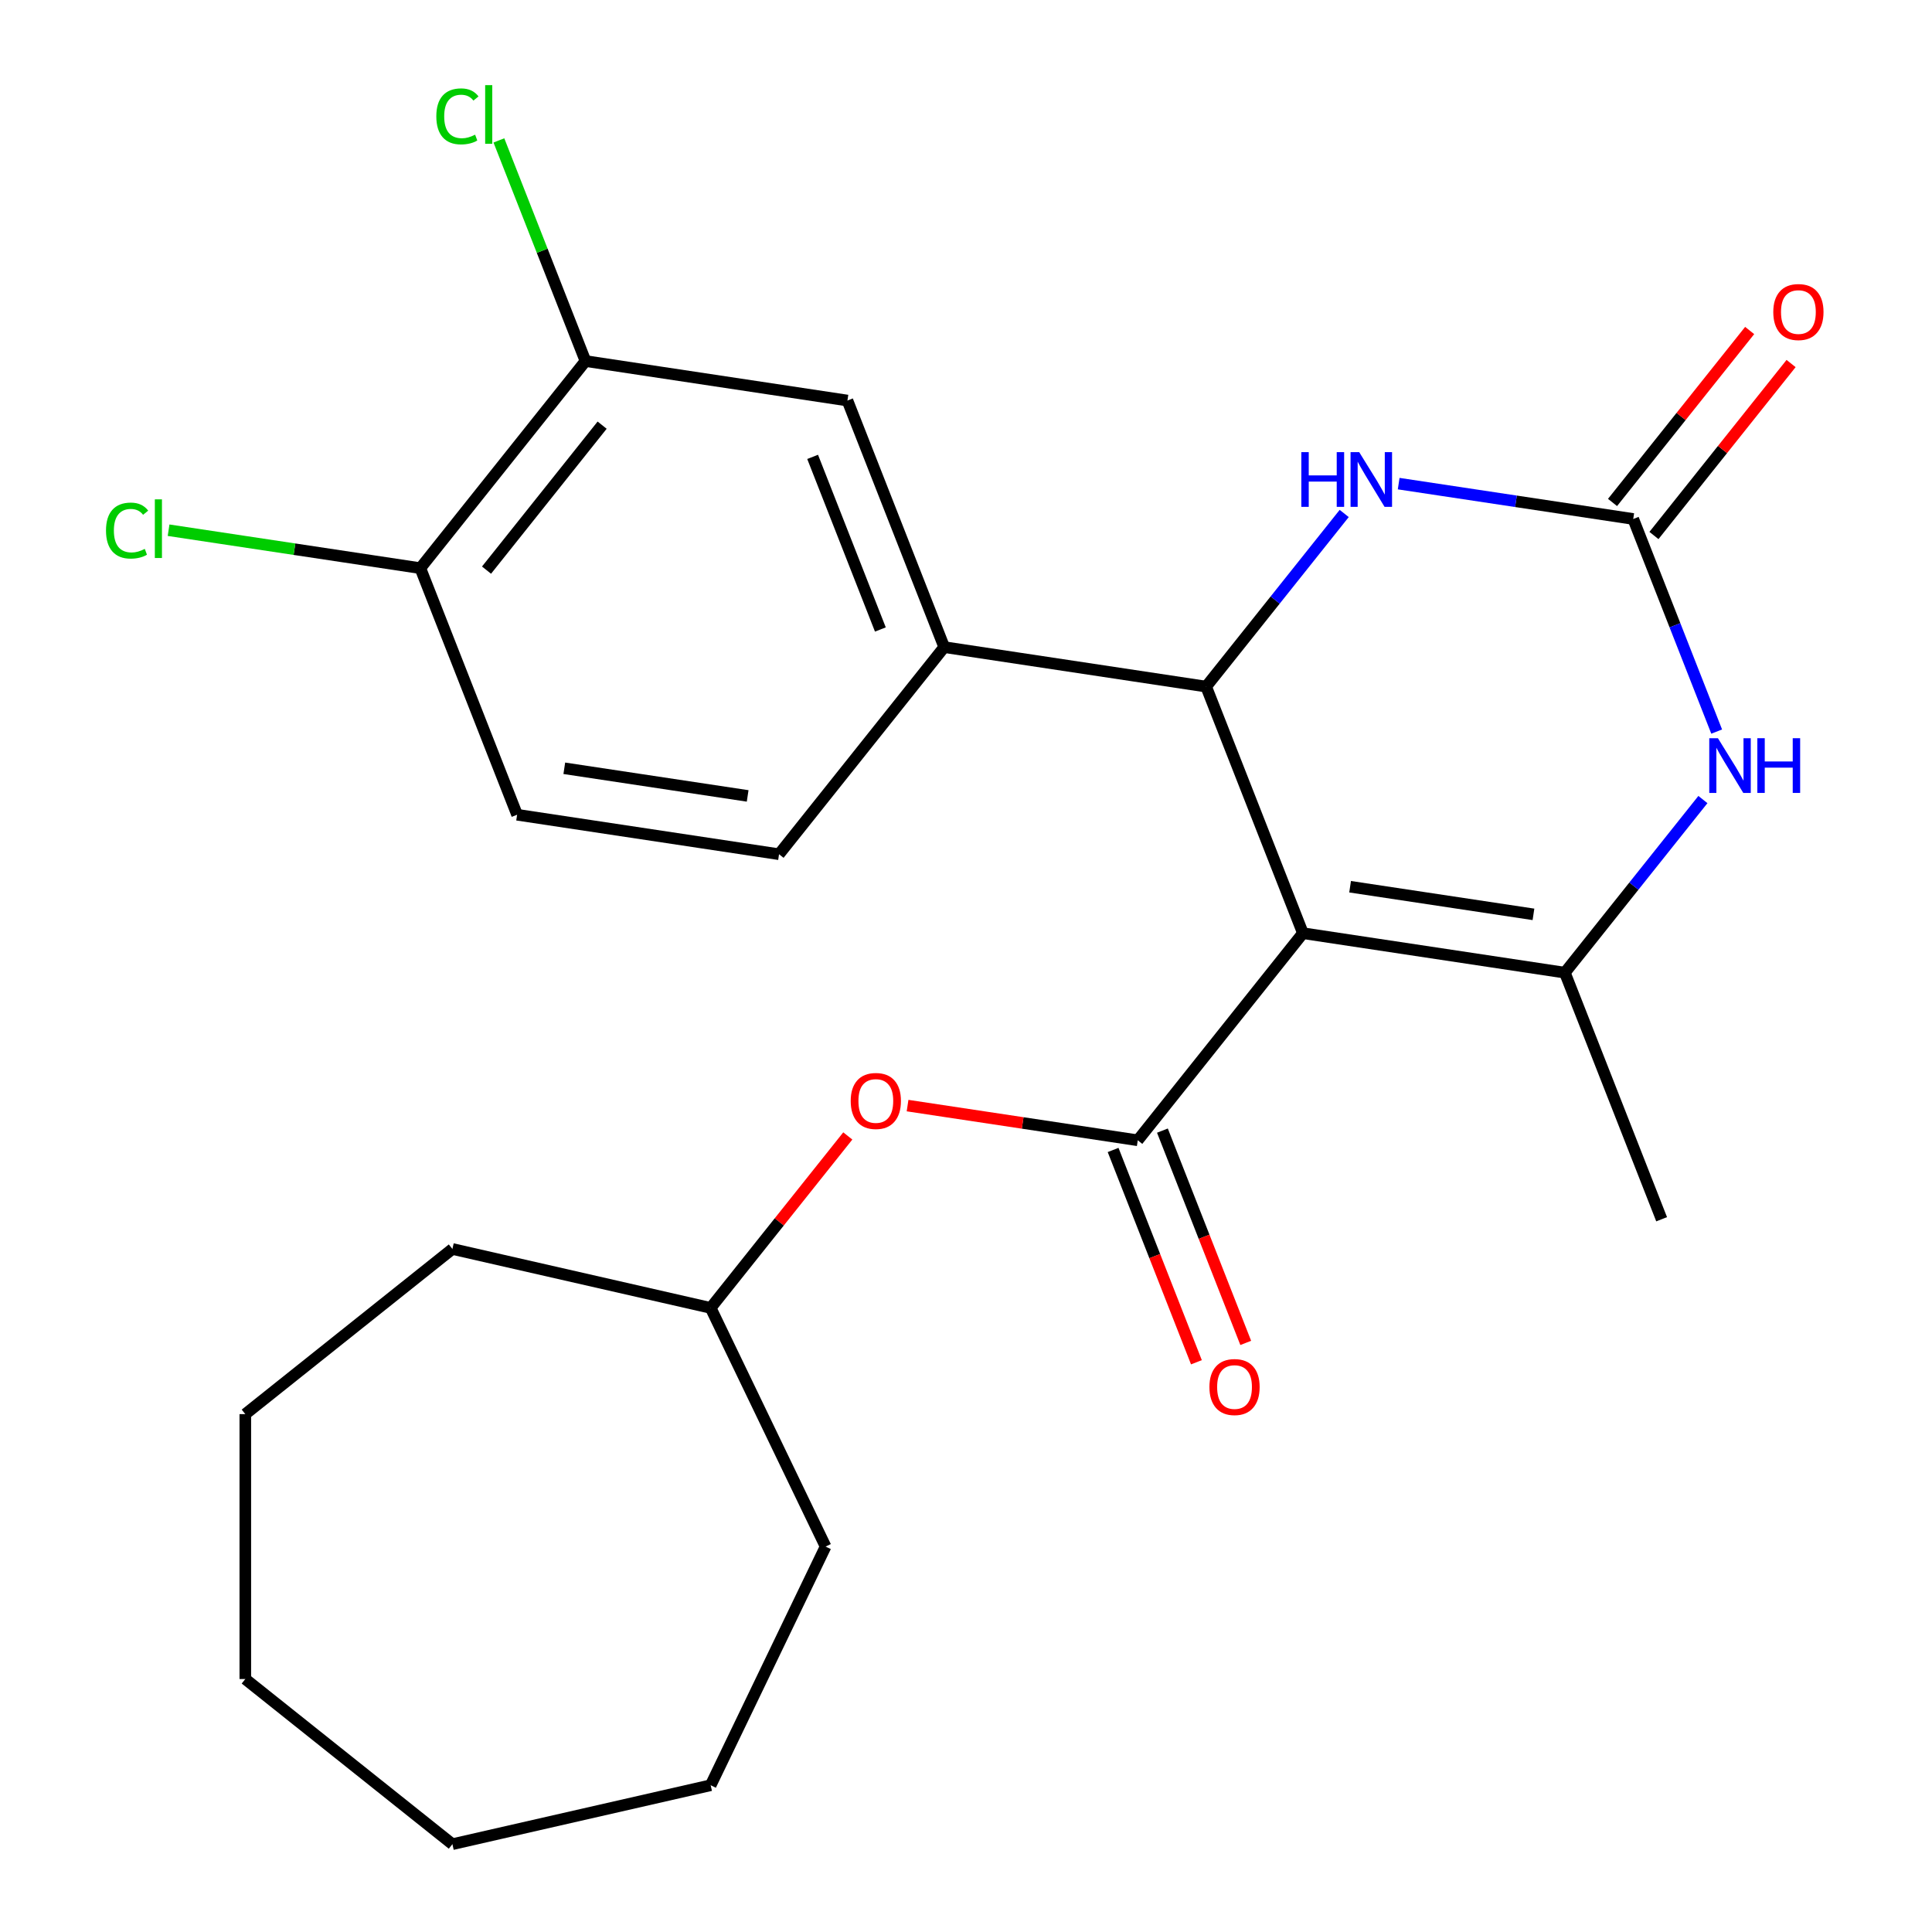 <?xml version='1.0' encoding='iso-8859-1'?>
<svg version='1.1' baseProfile='full'
              xmlns='http://www.w3.org/2000/svg'
                      xmlns:rdkit='http://www.rdkit.org/xml'
                      xmlns:xlink='http://www.w3.org/1999/xlink'
                  xml:space='preserve'
width='1000px' height='1000px' viewBox='0 0 1000 1000'>
<!-- END OF HEADER -->
<rect style='opacity:1.0;fill:#FFFFFF;stroke:none' width='1000' height='1000' x='0' y='0'> </rect>
<path class='bond-0' d='M 674.389,483.016 L 624.297,355.384' style='fill:none;fill-rule:evenodd;stroke:#000000;stroke-width:6px;stroke-linecap:butt;stroke-linejoin:miter;stroke-opacity:1' />
<path class='bond-1' d='M 674.389,483.016 L 809.967,503.451' style='fill:none;fill-rule:evenodd;stroke:#000000;stroke-width:6px;stroke-linecap:butt;stroke-linejoin:miter;stroke-opacity:1' />
<path class='bond-1' d='M 698.813,458.965 L 793.717,473.27' style='fill:none;fill-rule:evenodd;stroke:#000000;stroke-width:6px;stroke-linecap:butt;stroke-linejoin:miter;stroke-opacity:1' />
<path class='bond-2' d='M 674.389,483.016 L 588.903,590.212' style='fill:none;fill-rule:evenodd;stroke:#000000;stroke-width:6px;stroke-linecap:butt;stroke-linejoin:miter;stroke-opacity:1' />
<path class='bond-5' d='M 624.297,355.384 L 660.028,310.58' style='fill:none;fill-rule:evenodd;stroke:#000000;stroke-width:6px;stroke-linecap:butt;stroke-linejoin:miter;stroke-opacity:1' />
<path class='bond-5' d='M 660.028,310.58 L 695.758,265.776' style='fill:none;fill-rule:evenodd;stroke:#0000FF;stroke-width:6px;stroke-linecap:butt;stroke-linejoin:miter;stroke-opacity:1' />
<path class='bond-6' d='M 624.297,355.384 L 488.719,334.949' style='fill:none;fill-rule:evenodd;stroke:#000000;stroke-width:6px;stroke-linecap:butt;stroke-linejoin:miter;stroke-opacity:1' />
<path class='bond-4' d='M 809.967,503.451 L 845.697,458.647' style='fill:none;fill-rule:evenodd;stroke:#000000;stroke-width:6px;stroke-linecap:butt;stroke-linejoin:miter;stroke-opacity:1' />
<path class='bond-4' d='M 845.697,458.647 L 881.427,413.842' style='fill:none;fill-rule:evenodd;stroke:#0000FF;stroke-width:6px;stroke-linecap:butt;stroke-linejoin:miter;stroke-opacity:1' />
<path class='bond-16' d='M 809.967,503.451 L 860.058,631.082' style='fill:none;fill-rule:evenodd;stroke:#000000;stroke-width:6px;stroke-linecap:butt;stroke-linejoin:miter;stroke-opacity:1' />
<path class='bond-7' d='M 588.903,590.212 L 529.328,581.233' style='fill:none;fill-rule:evenodd;stroke:#000000;stroke-width:6px;stroke-linecap:butt;stroke-linejoin:miter;stroke-opacity:1' />
<path class='bond-7' d='M 529.328,581.233 L 469.753,572.253' style='fill:none;fill-rule:evenodd;stroke:#FF0000;stroke-width:6px;stroke-linecap:butt;stroke-linejoin:miter;stroke-opacity:1' />
<path class='bond-10' d='M 576.14,595.221 L 597.703,650.163' style='fill:none;fill-rule:evenodd;stroke:#000000;stroke-width:6px;stroke-linecap:butt;stroke-linejoin:miter;stroke-opacity:1' />
<path class='bond-10' d='M 597.703,650.163 L 619.266,705.105' style='fill:none;fill-rule:evenodd;stroke:#FF0000;stroke-width:6px;stroke-linecap:butt;stroke-linejoin:miter;stroke-opacity:1' />
<path class='bond-10' d='M 601.666,585.203 L 623.229,640.145' style='fill:none;fill-rule:evenodd;stroke:#000000;stroke-width:6px;stroke-linecap:butt;stroke-linejoin:miter;stroke-opacity:1' />
<path class='bond-10' d='M 623.229,640.145 L 644.792,695.087' style='fill:none;fill-rule:evenodd;stroke:#FF0000;stroke-width:6px;stroke-linecap:butt;stroke-linejoin:miter;stroke-opacity:1' />
<path class='bond-3' d='M 845.361,268.623 L 866.956,323.645' style='fill:none;fill-rule:evenodd;stroke:#000000;stroke-width:6px;stroke-linecap:butt;stroke-linejoin:miter;stroke-opacity:1' />
<path class='bond-3' d='M 866.956,323.645 L 888.55,378.667' style='fill:none;fill-rule:evenodd;stroke:#0000FF;stroke-width:6px;stroke-linecap:butt;stroke-linejoin:miter;stroke-opacity:1' />
<path class='bond-11' d='M 856.081,277.172 L 891.572,232.667' style='fill:none;fill-rule:evenodd;stroke:#000000;stroke-width:6px;stroke-linecap:butt;stroke-linejoin:miter;stroke-opacity:1' />
<path class='bond-11' d='M 891.572,232.667 L 927.063,188.163' style='fill:none;fill-rule:evenodd;stroke:#FF0000;stroke-width:6px;stroke-linecap:butt;stroke-linejoin:miter;stroke-opacity:1' />
<path class='bond-11' d='M 834.642,260.075 L 870.133,215.57' style='fill:none;fill-rule:evenodd;stroke:#000000;stroke-width:6px;stroke-linecap:butt;stroke-linejoin:miter;stroke-opacity:1' />
<path class='bond-11' d='M 870.133,215.57 L 905.624,171.066' style='fill:none;fill-rule:evenodd;stroke:#FF0000;stroke-width:6px;stroke-linecap:butt;stroke-linejoin:miter;stroke-opacity:1' />
<path class='bond-25' d='M 845.361,268.623 L 784.656,259.473' style='fill:none;fill-rule:evenodd;stroke:#000000;stroke-width:6px;stroke-linecap:butt;stroke-linejoin:miter;stroke-opacity:1' />
<path class='bond-25' d='M 784.656,259.473 L 723.951,250.323' style='fill:none;fill-rule:evenodd;stroke:#0000FF;stroke-width:6px;stroke-linecap:butt;stroke-linejoin:miter;stroke-opacity:1' />
<path class='bond-8' d='M 488.719,334.949 L 438.628,207.318' style='fill:none;fill-rule:evenodd;stroke:#000000;stroke-width:6px;stroke-linecap:butt;stroke-linejoin:miter;stroke-opacity:1' />
<path class='bond-8' d='M 455.679,325.823 L 420.615,236.481' style='fill:none;fill-rule:evenodd;stroke:#000000;stroke-width:6px;stroke-linecap:butt;stroke-linejoin:miter;stroke-opacity:1' />
<path class='bond-13' d='M 488.719,334.949 L 403.233,442.146' style='fill:none;fill-rule:evenodd;stroke:#000000;stroke-width:6px;stroke-linecap:butt;stroke-linejoin:miter;stroke-opacity:1' />
<path class='bond-18' d='M 438.821,587.965 L 403.33,632.469' style='fill:none;fill-rule:evenodd;stroke:#FF0000;stroke-width:6px;stroke-linecap:butt;stroke-linejoin:miter;stroke-opacity:1' />
<path class='bond-18' d='M 403.33,632.469 L 367.839,676.973' style='fill:none;fill-rule:evenodd;stroke:#000000;stroke-width:6px;stroke-linecap:butt;stroke-linejoin:miter;stroke-opacity:1' />
<path class='bond-9' d='M 438.628,207.318 L 303.05,186.883' style='fill:none;fill-rule:evenodd;stroke:#000000;stroke-width:6px;stroke-linecap:butt;stroke-linejoin:miter;stroke-opacity:1' />
<path class='bond-15' d='M 303.05,186.883 L 280.638,129.778' style='fill:none;fill-rule:evenodd;stroke:#000000;stroke-width:6px;stroke-linecap:butt;stroke-linejoin:miter;stroke-opacity:1' />
<path class='bond-15' d='M 280.638,129.778 L 258.226,72.673' style='fill:none;fill-rule:evenodd;stroke:#00CC00;stroke-width:6px;stroke-linecap:butt;stroke-linejoin:miter;stroke-opacity:1' />
<path class='bond-26' d='M 303.05,186.883 L 217.564,294.079' style='fill:none;fill-rule:evenodd;stroke:#000000;stroke-width:6px;stroke-linecap:butt;stroke-linejoin:miter;stroke-opacity:1' />
<path class='bond-26' d='M 311.666,220.06 L 251.826,295.097' style='fill:none;fill-rule:evenodd;stroke:#000000;stroke-width:6px;stroke-linecap:butt;stroke-linejoin:miter;stroke-opacity:1' />
<path class='bond-12' d='M 217.564,294.079 L 267.655,421.711' style='fill:none;fill-rule:evenodd;stroke:#000000;stroke-width:6px;stroke-linecap:butt;stroke-linejoin:miter;stroke-opacity:1' />
<path class='bond-17' d='M 217.564,294.079 L 152.409,284.259' style='fill:none;fill-rule:evenodd;stroke:#000000;stroke-width:6px;stroke-linecap:butt;stroke-linejoin:miter;stroke-opacity:1' />
<path class='bond-17' d='M 152.409,284.259 L 87.254,274.438' style='fill:none;fill-rule:evenodd;stroke:#00CC00;stroke-width:6px;stroke-linecap:butt;stroke-linejoin:miter;stroke-opacity:1' />
<path class='bond-14' d='M 403.233,442.146 L 267.655,421.711' style='fill:none;fill-rule:evenodd;stroke:#000000;stroke-width:6px;stroke-linecap:butt;stroke-linejoin:miter;stroke-opacity:1' />
<path class='bond-14' d='M 386.984,411.965 L 292.079,397.66' style='fill:none;fill-rule:evenodd;stroke:#000000;stroke-width:6px;stroke-linecap:butt;stroke-linejoin:miter;stroke-opacity:1' />
<path class='bond-19' d='M 367.839,676.973 L 427.328,800.505' style='fill:none;fill-rule:evenodd;stroke:#000000;stroke-width:6px;stroke-linecap:butt;stroke-linejoin:miter;stroke-opacity:1' />
<path class='bond-20' d='M 367.839,676.973 L 234.167,646.464' style='fill:none;fill-rule:evenodd;stroke:#000000;stroke-width:6px;stroke-linecap:butt;stroke-linejoin:miter;stroke-opacity:1' />
<path class='bond-22' d='M 427.328,800.505 L 367.839,924.036' style='fill:none;fill-rule:evenodd;stroke:#000000;stroke-width:6px;stroke-linecap:butt;stroke-linejoin:miter;stroke-opacity:1' />
<path class='bond-21' d='M 234.167,646.464 L 126.971,731.95' style='fill:none;fill-rule:evenodd;stroke:#000000;stroke-width:6px;stroke-linecap:butt;stroke-linejoin:miter;stroke-opacity:1' />
<path class='bond-24' d='M 126.971,731.95 L 126.971,869.059' style='fill:none;fill-rule:evenodd;stroke:#000000;stroke-width:6px;stroke-linecap:butt;stroke-linejoin:miter;stroke-opacity:1' />
<path class='bond-23' d='M 367.839,924.036 L 234.167,954.545' style='fill:none;fill-rule:evenodd;stroke:#000000;stroke-width:6px;stroke-linecap:butt;stroke-linejoin:miter;stroke-opacity:1' />
<path class='bond-27' d='M 234.167,954.545 L 126.971,869.059' style='fill:none;fill-rule:evenodd;stroke:#000000;stroke-width:6px;stroke-linecap:butt;stroke-linejoin:miter;stroke-opacity:1' />
<path  class='atom-5' d='M 889.193 382.095
L 898.473 397.095
Q 899.393 398.575, 900.873 401.255
Q 902.353 403.935, 902.433 404.095
L 902.433 382.095
L 906.193 382.095
L 906.193 410.415
L 902.313 410.415
L 892.353 394.015
Q 891.193 392.095, 889.953 389.895
Q 888.753 387.695, 888.393 387.015
L 888.393 410.415
L 884.713 410.415
L 884.713 382.095
L 889.193 382.095
' fill='#0000FF'/>
<path  class='atom-5' d='M 909.593 382.095
L 913.433 382.095
L 913.433 394.135
L 927.913 394.135
L 927.913 382.095
L 931.753 382.095
L 931.753 410.415
L 927.913 410.415
L 927.913 397.335
L 913.433 397.335
L 913.433 410.415
L 909.593 410.415
L 909.593 382.095
' fill='#0000FF'/>
<path  class='atom-6' d='M 673.564 234.028
L 677.404 234.028
L 677.404 246.068
L 691.884 246.068
L 691.884 234.028
L 695.724 234.028
L 695.724 262.348
L 691.884 262.348
L 691.884 249.268
L 677.404 249.268
L 677.404 262.348
L 673.564 262.348
L 673.564 234.028
' fill='#0000FF'/>
<path  class='atom-6' d='M 703.524 234.028
L 712.804 249.028
Q 713.724 250.508, 715.204 253.188
Q 716.684 255.868, 716.764 256.028
L 716.764 234.028
L 720.524 234.028
L 720.524 262.348
L 716.644 262.348
L 706.684 245.948
Q 705.524 244.028, 704.284 241.828
Q 703.084 239.628, 702.724 238.948
L 702.724 262.348
L 699.044 262.348
L 699.044 234.028
L 703.524 234.028
' fill='#0000FF'/>
<path  class='atom-8' d='M 440.325 569.857
Q 440.325 563.057, 443.685 559.257
Q 447.045 555.457, 453.325 555.457
Q 459.605 555.457, 462.965 559.257
Q 466.325 563.057, 466.325 569.857
Q 466.325 576.737, 462.925 580.657
Q 459.525 584.537, 453.325 584.537
Q 447.085 584.537, 443.685 580.657
Q 440.325 576.777, 440.325 569.857
M 453.325 581.337
Q 457.645 581.337, 459.965 578.457
Q 462.325 575.537, 462.325 569.857
Q 462.325 564.297, 459.965 561.497
Q 457.645 558.657, 453.325 558.657
Q 449.005 558.657, 446.645 561.457
Q 444.325 564.257, 444.325 569.857
Q 444.325 575.577, 446.645 578.457
Q 449.005 581.337, 453.325 581.337
' fill='#FF0000'/>
<path  class='atom-11' d='M 625.994 717.924
Q 625.994 711.124, 629.354 707.324
Q 632.714 703.524, 638.994 703.524
Q 645.274 703.524, 648.634 707.324
Q 651.994 711.124, 651.994 717.924
Q 651.994 724.804, 648.594 728.724
Q 645.194 732.604, 638.994 732.604
Q 632.754 732.604, 629.354 728.724
Q 625.994 724.844, 625.994 717.924
M 638.994 729.404
Q 643.314 729.404, 645.634 726.524
Q 647.994 723.604, 647.994 717.924
Q 647.994 712.364, 645.634 709.564
Q 643.314 706.724, 638.994 706.724
Q 634.674 706.724, 632.314 709.524
Q 629.994 712.324, 629.994 717.924
Q 629.994 723.644, 632.314 726.524
Q 634.674 729.404, 638.994 729.404
' fill='#FF0000'/>
<path  class='atom-12' d='M 917.848 161.507
Q 917.848 154.707, 921.208 150.907
Q 924.568 147.107, 930.848 147.107
Q 937.128 147.107, 940.488 150.907
Q 943.848 154.707, 943.848 161.507
Q 943.848 168.387, 940.448 172.307
Q 937.048 176.187, 930.848 176.187
Q 924.608 176.187, 921.208 172.307
Q 917.848 168.427, 917.848 161.507
M 930.848 172.987
Q 935.168 172.987, 937.488 170.107
Q 939.848 167.187, 939.848 161.507
Q 939.848 155.947, 937.488 153.147
Q 935.168 150.307, 930.848 150.307
Q 926.528 150.307, 924.168 153.107
Q 921.848 155.907, 921.848 161.507
Q 921.848 167.227, 924.168 170.107
Q 926.528 172.987, 930.848 172.987
' fill='#FF0000'/>
<path  class='atom-16' d='M 225.838 60.231
Q 225.838 53.191, 229.118 49.511
Q 232.438 45.791, 238.718 45.791
Q 244.558 45.791, 247.678 49.911
L 245.038 52.071
Q 242.758 49.071, 238.718 49.071
Q 234.438 49.071, 232.158 51.951
Q 229.918 54.791, 229.918 60.231
Q 229.918 65.831, 232.238 68.711
Q 234.598 71.591, 239.158 71.591
Q 242.278 71.591, 245.918 69.711
L 247.038 72.711
Q 245.558 73.671, 243.318 74.231
Q 241.078 74.791, 238.598 74.791
Q 232.438 74.791, 229.118 71.031
Q 225.838 67.271, 225.838 60.231
' fill='#00CC00'/>
<path  class='atom-16' d='M 251.118 44.071
L 254.798 44.071
L 254.798 74.431
L 251.118 74.431
L 251.118 44.071
' fill='#00CC00'/>
<path  class='atom-18' d='M 54.866 274.624
Q 54.866 267.584, 58.146 263.904
Q 61.466 260.184, 67.746 260.184
Q 73.586 260.184, 76.706 264.304
L 74.066 266.464
Q 71.786 263.464, 67.746 263.464
Q 63.466 263.464, 61.186 266.344
Q 58.946 269.184, 58.946 274.624
Q 58.946 280.224, 61.266 283.104
Q 63.626 285.984, 68.186 285.984
Q 71.306 285.984, 74.946 284.104
L 76.066 287.104
Q 74.586 288.064, 72.346 288.624
Q 70.106 289.184, 67.626 289.184
Q 61.466 289.184, 58.146 285.424
Q 54.866 281.664, 54.866 274.624
' fill='#00CC00'/>
<path  class='atom-18' d='M 80.146 258.464
L 83.826 258.464
L 83.826 288.824
L 80.146 288.824
L 80.146 258.464
' fill='#00CC00'/>
</svg>
